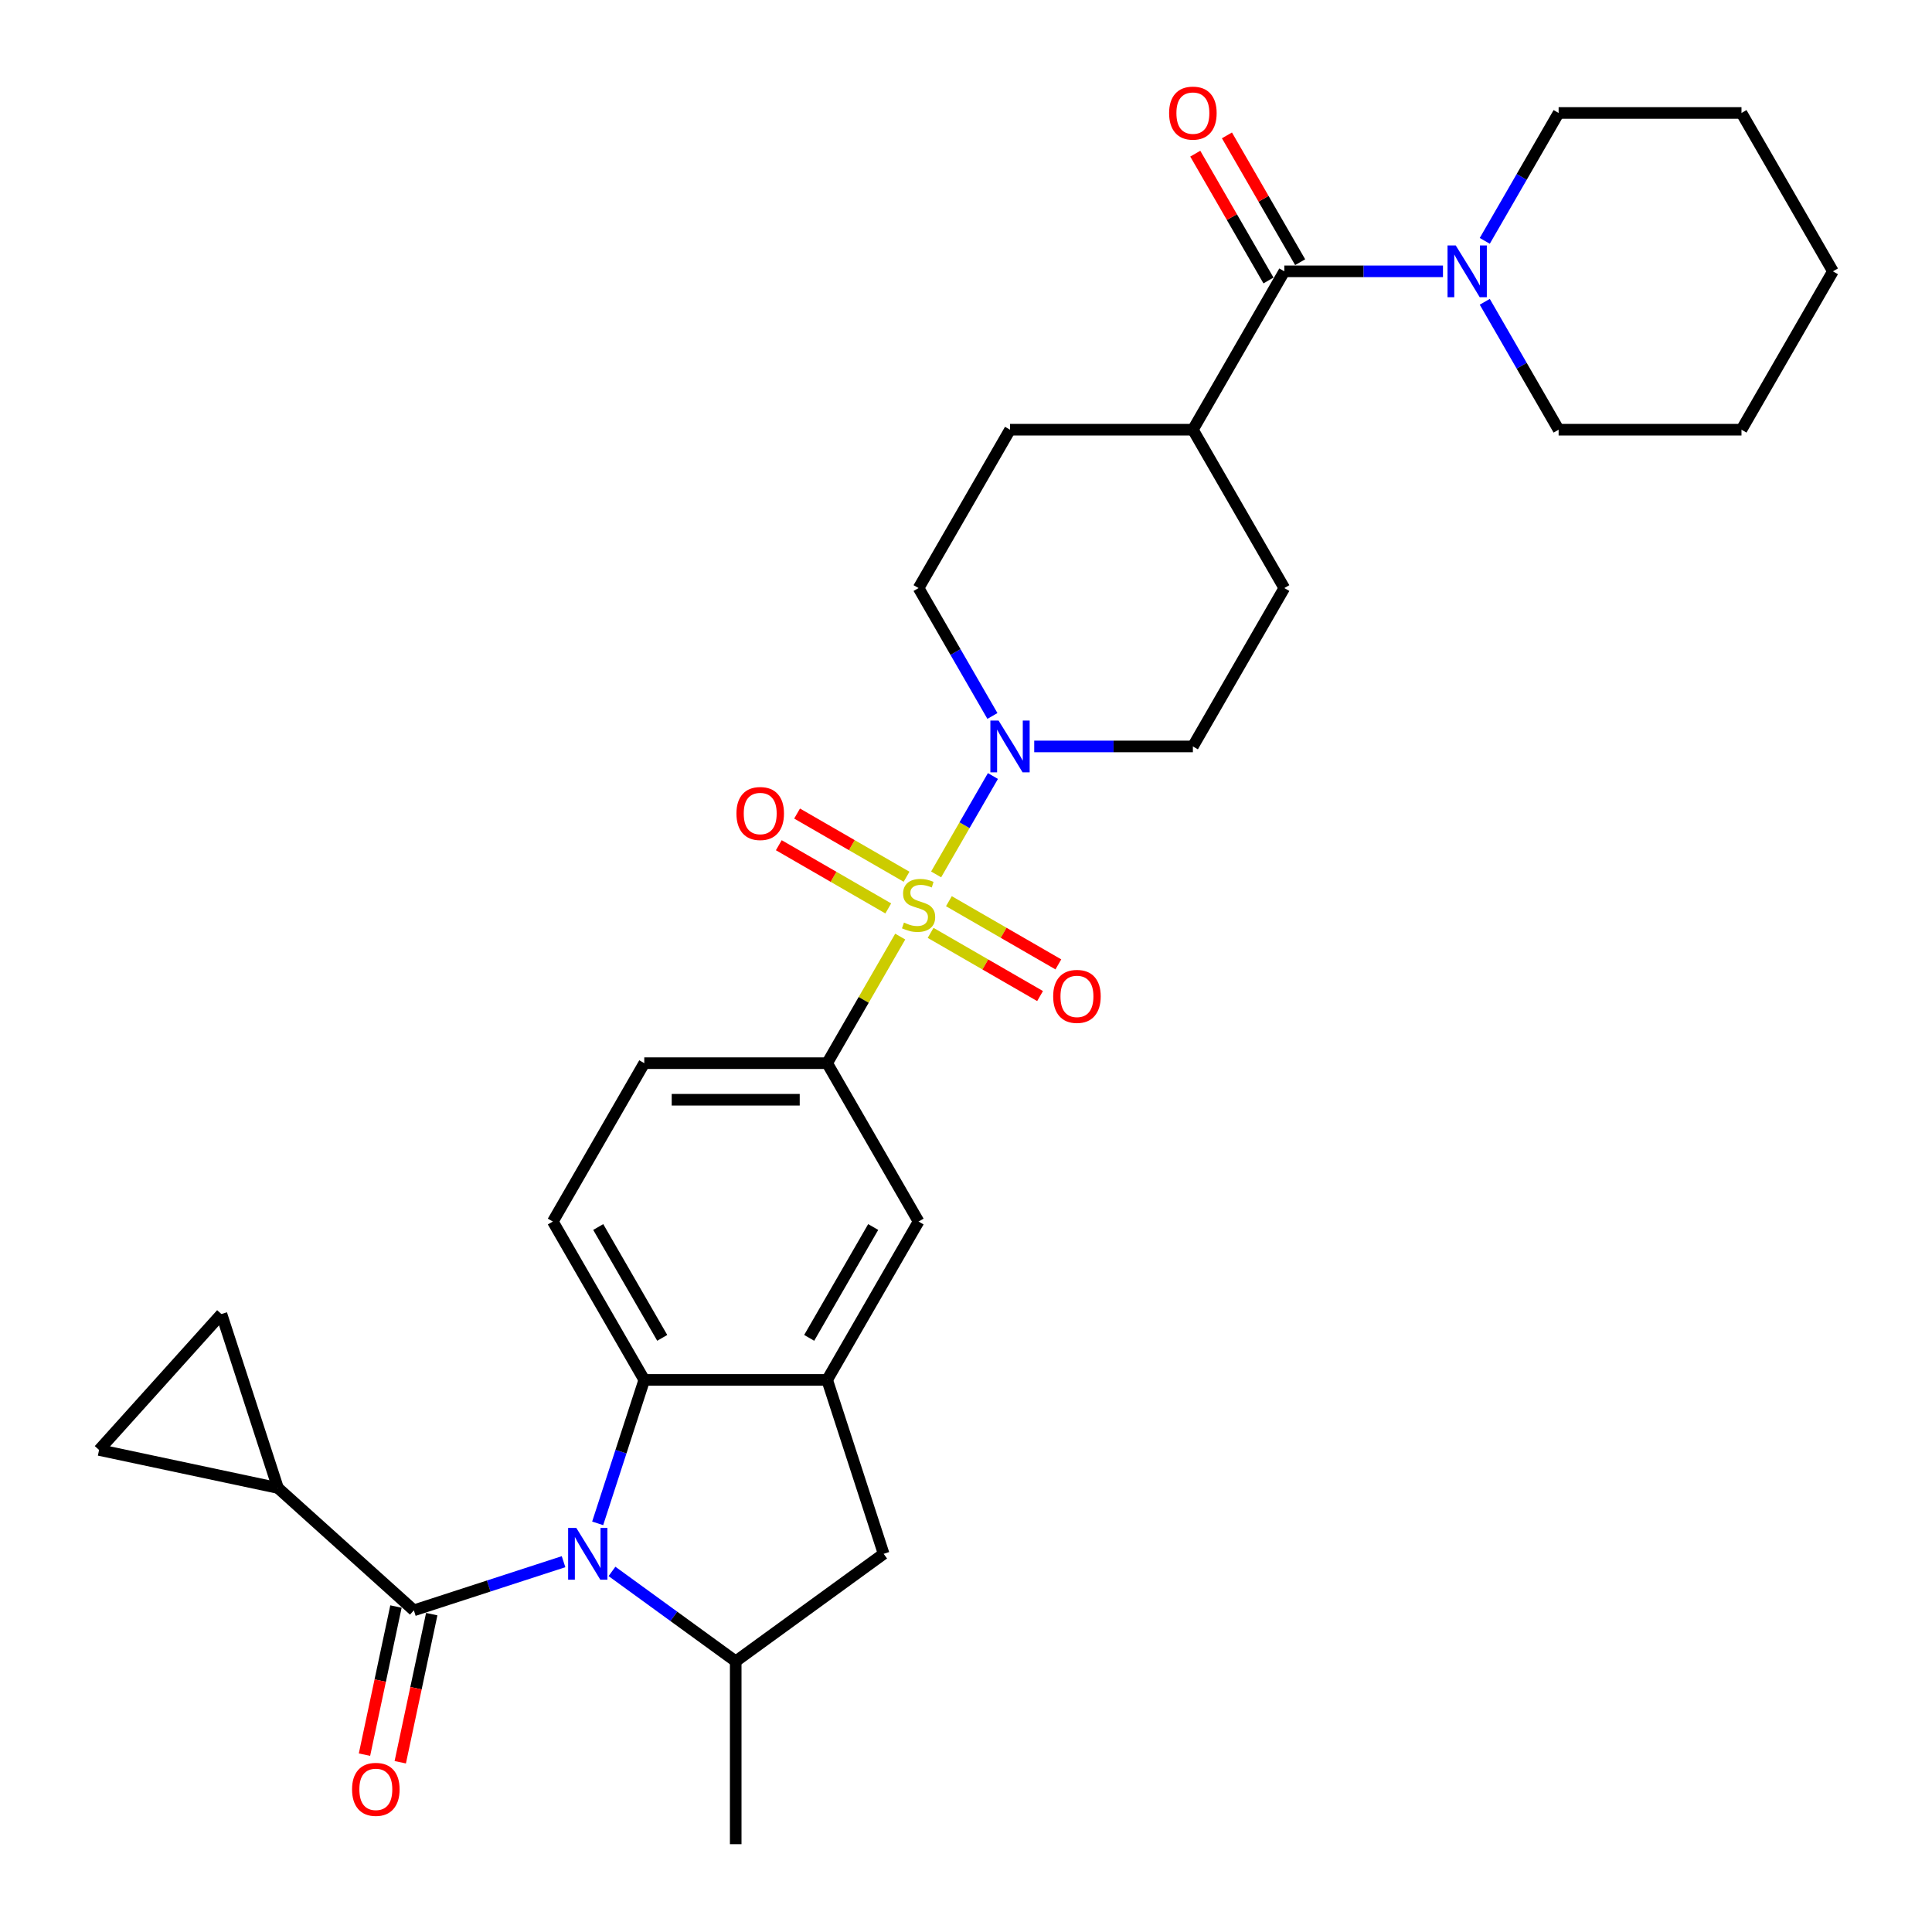 <?xml version='1.0' encoding='iso-8859-1'?>
<svg version='1.1' baseProfile='full'
              xmlns='http://www.w3.org/2000/svg'
                      xmlns:rdkit='http://www.rdkit.org/xml'
                      xmlns:xlink='http://www.w3.org/1999/xlink'
                  xml:space='preserve'
width='1000px' height='1000px' viewBox='0 0 1000 1000'>
<!-- END OF HEADER -->
<rect style='opacity:1.0;fill:#FFFFFF;stroke:none' width='1000' height='1000' x='0' y='0'> </rect>
<path class='bond-2' d='M 484.538,452.595 L 499.238,427.132' style='fill:none;fill-rule:evenodd;stroke:#CCCC00;stroke-width:6px;stroke-linecap:butt;stroke-linejoin:miter;stroke-opacity:1' />
<path class='bond-2' d='M 499.238,427.132 L 513.939,401.67' style='fill:none;fill-rule:evenodd;stroke:#0000FF;stroke-width:6px;stroke-linecap:butt;stroke-linejoin:miter;stroke-opacity:1' />
<path class='bond-5' d='M 465.957,484.776 L 447.043,517.537' style='fill:none;fill-rule:evenodd;stroke:#CCCC00;stroke-width:6px;stroke-linecap:butt;stroke-linejoin:miter;stroke-opacity:1' />
<path class='bond-5' d='M 447.043,517.537 L 428.129,550.297' style='fill:none;fill-rule:evenodd;stroke:#000000;stroke-width:6px;stroke-linecap:butt;stroke-linejoin:miter;stroke-opacity:1' />
<path class='bond-14' d='M 481.683,482.851 L 510.011,499.206' style='fill:none;fill-rule:evenodd;stroke:#CCCC00;stroke-width:6px;stroke-linecap:butt;stroke-linejoin:miter;stroke-opacity:1' />
<path class='bond-14' d='M 510.011,499.206 L 538.339,515.561' style='fill:none;fill-rule:evenodd;stroke:#FF0000;stroke-width:6px;stroke-linecap:butt;stroke-linejoin:miter;stroke-opacity:1' />
<path class='bond-14' d='M 491.148,466.457 L 519.476,482.812' style='fill:none;fill-rule:evenodd;stroke:#CCCC00;stroke-width:6px;stroke-linecap:butt;stroke-linejoin:miter;stroke-opacity:1' />
<path class='bond-14' d='M 519.476,482.812 L 547.804,499.167' style='fill:none;fill-rule:evenodd;stroke:#FF0000;stroke-width:6px;stroke-linecap:butt;stroke-linejoin:miter;stroke-opacity:1' />
<path class='bond-15' d='M 469.227,453.8 L 440.899,437.445' style='fill:none;fill-rule:evenodd;stroke:#CCCC00;stroke-width:6px;stroke-linecap:butt;stroke-linejoin:miter;stroke-opacity:1' />
<path class='bond-15' d='M 440.899,437.445 L 412.571,421.09' style='fill:none;fill-rule:evenodd;stroke:#FF0000;stroke-width:6px;stroke-linecap:butt;stroke-linejoin:miter;stroke-opacity:1' />
<path class='bond-15' d='M 459.762,470.195 L 431.434,453.84' style='fill:none;fill-rule:evenodd;stroke:#CCCC00;stroke-width:6px;stroke-linecap:butt;stroke-linejoin:miter;stroke-opacity:1' />
<path class='bond-15' d='M 431.434,453.84 L 403.106,437.484' style='fill:none;fill-rule:evenodd;stroke:#FF0000;stroke-width:6px;stroke-linecap:butt;stroke-linejoin:miter;stroke-opacity:1' />
<path class='bond-0' d='M 309.352,788.489 L 321.414,751.364' style='fill:none;fill-rule:evenodd;stroke:#0000FF;stroke-width:6px;stroke-linecap:butt;stroke-linejoin:miter;stroke-opacity:1' />
<path class='bond-0' d='M 321.414,751.364 L 333.477,714.239' style='fill:none;fill-rule:evenodd;stroke:#000000;stroke-width:6px;stroke-linecap:butt;stroke-linejoin:miter;stroke-opacity:1' />
<path class='bond-1' d='M 291.696,808.33 L 252.952,820.919' style='fill:none;fill-rule:evenodd;stroke:#0000FF;stroke-width:6px;stroke-linecap:butt;stroke-linejoin:miter;stroke-opacity:1' />
<path class='bond-1' d='M 252.952,820.919 L 214.209,833.507' style='fill:none;fill-rule:evenodd;stroke:#000000;stroke-width:6px;stroke-linecap:butt;stroke-linejoin:miter;stroke-opacity:1' />
<path class='bond-33' d='M 316.76,813.363 L 348.781,836.628' style='fill:none;fill-rule:evenodd;stroke:#0000FF;stroke-width:6px;stroke-linecap:butt;stroke-linejoin:miter;stroke-opacity:1' />
<path class='bond-33' d='M 348.781,836.628 L 380.803,859.893' style='fill:none;fill-rule:evenodd;stroke:#000000;stroke-width:6px;stroke-linecap:butt;stroke-linejoin:miter;stroke-opacity:1' />
<path class='bond-8' d='M 214.209,833.507 L 143.868,770.173' style='fill:none;fill-rule:evenodd;stroke:#000000;stroke-width:6px;stroke-linecap:butt;stroke-linejoin:miter;stroke-opacity:1' />
<path class='bond-18' d='M 204.95,831.54 L 196.803,869.871' style='fill:none;fill-rule:evenodd;stroke:#000000;stroke-width:6px;stroke-linecap:butt;stroke-linejoin:miter;stroke-opacity:1' />
<path class='bond-18' d='M 196.803,869.871 L 188.655,908.203' style='fill:none;fill-rule:evenodd;stroke:#FF0000;stroke-width:6px;stroke-linecap:butt;stroke-linejoin:miter;stroke-opacity:1' />
<path class='bond-18' d='M 223.467,835.475 L 215.319,873.807' style='fill:none;fill-rule:evenodd;stroke:#000000;stroke-width:6px;stroke-linecap:butt;stroke-linejoin:miter;stroke-opacity:1' />
<path class='bond-18' d='M 215.319,873.807 L 207.172,912.139' style='fill:none;fill-rule:evenodd;stroke:#FF0000;stroke-width:6px;stroke-linecap:butt;stroke-linejoin:miter;stroke-opacity:1' />
<path class='bond-20' d='M 535.313,386.355 L 576.373,386.355' style='fill:none;fill-rule:evenodd;stroke:#0000FF;stroke-width:6px;stroke-linecap:butt;stroke-linejoin:miter;stroke-opacity:1' />
<path class='bond-20' d='M 576.373,386.355 L 617.433,386.355' style='fill:none;fill-rule:evenodd;stroke:#000000;stroke-width:6px;stroke-linecap:butt;stroke-linejoin:miter;stroke-opacity:1' />
<path class='bond-21' d='M 513.677,370.586 L 494.566,337.485' style='fill:none;fill-rule:evenodd;stroke:#0000FF;stroke-width:6px;stroke-linecap:butt;stroke-linejoin:miter;stroke-opacity:1' />
<path class='bond-21' d='M 494.566,337.485 L 475.455,304.384' style='fill:none;fill-rule:evenodd;stroke:#000000;stroke-width:6px;stroke-linecap:butt;stroke-linejoin:miter;stroke-opacity:1' />
<path class='bond-3' d='M 333.477,714.239 L 286.151,632.268' style='fill:none;fill-rule:evenodd;stroke:#000000;stroke-width:6px;stroke-linecap:butt;stroke-linejoin:miter;stroke-opacity:1' />
<path class='bond-3' d='M 342.772,692.478 L 309.644,635.098' style='fill:none;fill-rule:evenodd;stroke:#000000;stroke-width:6px;stroke-linecap:butt;stroke-linejoin:miter;stroke-opacity:1' />
<path class='bond-31' d='M 333.477,714.239 L 428.129,714.239' style='fill:none;fill-rule:evenodd;stroke:#000000;stroke-width:6px;stroke-linecap:butt;stroke-linejoin:miter;stroke-opacity:1' />
<path class='bond-4' d='M 428.129,714.239 L 475.455,632.268' style='fill:none;fill-rule:evenodd;stroke:#000000;stroke-width:6px;stroke-linecap:butt;stroke-linejoin:miter;stroke-opacity:1' />
<path class='bond-4' d='M 418.834,692.478 L 451.962,635.098' style='fill:none;fill-rule:evenodd;stroke:#000000;stroke-width:6px;stroke-linecap:butt;stroke-linejoin:miter;stroke-opacity:1' />
<path class='bond-10' d='M 428.129,714.239 L 457.378,804.258' style='fill:none;fill-rule:evenodd;stroke:#000000;stroke-width:6px;stroke-linecap:butt;stroke-linejoin:miter;stroke-opacity:1' />
<path class='bond-11' d='M 428.129,550.297 L 475.455,632.268' style='fill:none;fill-rule:evenodd;stroke:#000000;stroke-width:6px;stroke-linecap:butt;stroke-linejoin:miter;stroke-opacity:1' />
<path class='bond-19' d='M 428.129,550.297 L 333.477,550.297' style='fill:none;fill-rule:evenodd;stroke:#000000;stroke-width:6px;stroke-linecap:butt;stroke-linejoin:miter;stroke-opacity:1' />
<path class='bond-19' d='M 413.931,569.227 L 347.675,569.227' style='fill:none;fill-rule:evenodd;stroke:#000000;stroke-width:6px;stroke-linecap:butt;stroke-linejoin:miter;stroke-opacity:1' />
<path class='bond-6' d='M 380.803,859.893 L 457.378,804.258' style='fill:none;fill-rule:evenodd;stroke:#000000;stroke-width:6px;stroke-linecap:butt;stroke-linejoin:miter;stroke-opacity:1' />
<path class='bond-27' d='M 380.803,859.893 L 380.803,954.545' style='fill:none;fill-rule:evenodd;stroke:#000000;stroke-width:6px;stroke-linecap:butt;stroke-linejoin:miter;stroke-opacity:1' />
<path class='bond-7' d='M 664.759,140.441 L 617.433,222.413' style='fill:none;fill-rule:evenodd;stroke:#000000;stroke-width:6px;stroke-linecap:butt;stroke-linejoin:miter;stroke-opacity:1' />
<path class='bond-9' d='M 664.759,140.441 L 705.819,140.441' style='fill:none;fill-rule:evenodd;stroke:#000000;stroke-width:6px;stroke-linecap:butt;stroke-linejoin:miter;stroke-opacity:1' />
<path class='bond-9' d='M 705.819,140.441 L 746.879,140.441' style='fill:none;fill-rule:evenodd;stroke:#0000FF;stroke-width:6px;stroke-linecap:butt;stroke-linejoin:miter;stroke-opacity:1' />
<path class='bond-22' d='M 672.956,135.709 L 654.009,102.892' style='fill:none;fill-rule:evenodd;stroke:#000000;stroke-width:6px;stroke-linecap:butt;stroke-linejoin:miter;stroke-opacity:1' />
<path class='bond-22' d='M 654.009,102.892 L 635.062,70.075' style='fill:none;fill-rule:evenodd;stroke:#FF0000;stroke-width:6px;stroke-linecap:butt;stroke-linejoin:miter;stroke-opacity:1' />
<path class='bond-22' d='M 656.562,145.174 L 637.615,112.357' style='fill:none;fill-rule:evenodd;stroke:#000000;stroke-width:6px;stroke-linecap:butt;stroke-linejoin:miter;stroke-opacity:1' />
<path class='bond-22' d='M 637.615,112.357 L 618.668,79.54' style='fill:none;fill-rule:evenodd;stroke:#FF0000;stroke-width:6px;stroke-linecap:butt;stroke-linejoin:miter;stroke-opacity:1' />
<path class='bond-12' d='M 143.868,770.173 L 51.285,750.494' style='fill:none;fill-rule:evenodd;stroke:#000000;stroke-width:6px;stroke-linecap:butt;stroke-linejoin:miter;stroke-opacity:1' />
<path class='bond-13' d='M 143.868,770.173 L 114.619,680.153' style='fill:none;fill-rule:evenodd;stroke:#000000;stroke-width:6px;stroke-linecap:butt;stroke-linejoin:miter;stroke-opacity:1' />
<path class='bond-25' d='M 768.515,156.21 L 787.626,189.311' style='fill:none;fill-rule:evenodd;stroke:#0000FF;stroke-width:6px;stroke-linecap:butt;stroke-linejoin:miter;stroke-opacity:1' />
<path class='bond-25' d='M 787.626,189.311 L 806.737,222.413' style='fill:none;fill-rule:evenodd;stroke:#000000;stroke-width:6px;stroke-linecap:butt;stroke-linejoin:miter;stroke-opacity:1' />
<path class='bond-26' d='M 768.515,124.672 L 787.626,91.571' style='fill:none;fill-rule:evenodd;stroke:#0000FF;stroke-width:6px;stroke-linecap:butt;stroke-linejoin:miter;stroke-opacity:1' />
<path class='bond-26' d='M 787.626,91.571 L 806.737,58.47' style='fill:none;fill-rule:evenodd;stroke:#000000;stroke-width:6px;stroke-linecap:butt;stroke-linejoin:miter;stroke-opacity:1' />
<path class='bond-34' d='M 51.285,750.494 L 114.619,680.153' style='fill:none;fill-rule:evenodd;stroke:#000000;stroke-width:6px;stroke-linecap:butt;stroke-linejoin:miter;stroke-opacity:1' />
<path class='bond-16' d='M 286.151,632.268 L 333.477,550.297' style='fill:none;fill-rule:evenodd;stroke:#000000;stroke-width:6px;stroke-linecap:butt;stroke-linejoin:miter;stroke-opacity:1' />
<path class='bond-17' d='M 617.433,222.413 L 522.781,222.413' style='fill:none;fill-rule:evenodd;stroke:#000000;stroke-width:6px;stroke-linecap:butt;stroke-linejoin:miter;stroke-opacity:1' />
<path class='bond-32' d='M 617.433,222.413 L 664.759,304.384' style='fill:none;fill-rule:evenodd;stroke:#000000;stroke-width:6px;stroke-linecap:butt;stroke-linejoin:miter;stroke-opacity:1' />
<path class='bond-23' d='M 617.433,386.355 L 664.759,304.384' style='fill:none;fill-rule:evenodd;stroke:#000000;stroke-width:6px;stroke-linecap:butt;stroke-linejoin:miter;stroke-opacity:1' />
<path class='bond-24' d='M 475.455,304.384 L 522.781,222.413' style='fill:none;fill-rule:evenodd;stroke:#000000;stroke-width:6px;stroke-linecap:butt;stroke-linejoin:miter;stroke-opacity:1' />
<path class='bond-29' d='M 806.737,222.413 L 901.389,222.413' style='fill:none;fill-rule:evenodd;stroke:#000000;stroke-width:6px;stroke-linecap:butt;stroke-linejoin:miter;stroke-opacity:1' />
<path class='bond-28' d='M 806.737,58.47 L 901.389,58.47' style='fill:none;fill-rule:evenodd;stroke:#000000;stroke-width:6px;stroke-linecap:butt;stroke-linejoin:miter;stroke-opacity:1' />
<path class='bond-30' d='M 901.389,58.47 L 948.715,140.441' style='fill:none;fill-rule:evenodd;stroke:#000000;stroke-width:6px;stroke-linecap:butt;stroke-linejoin:miter;stroke-opacity:1' />
<path class='bond-35' d='M 901.389,222.413 L 948.715,140.441' style='fill:none;fill-rule:evenodd;stroke:#000000;stroke-width:6px;stroke-linecap:butt;stroke-linejoin:miter;stroke-opacity:1' />
<path  class='atom-0' d='M 467.883 477.526
Q 468.186 477.639, 469.435 478.17
Q 470.685 478.7, 472.048 479.04
Q 473.448 479.343, 474.811 479.343
Q 477.348 479.343, 478.825 478.132
Q 480.301 476.882, 480.301 474.724
Q 480.301 473.248, 479.544 472.339
Q 478.825 471.43, 477.689 470.938
Q 476.553 470.446, 474.66 469.878
Q 472.275 469.159, 470.836 468.477
Q 469.435 467.796, 468.413 466.357
Q 467.429 464.918, 467.429 462.495
Q 467.429 459.126, 469.7 457.043
Q 472.01 454.961, 476.553 454.961
Q 479.658 454.961, 483.179 456.437
L 482.308 459.353
Q 479.09 458.028, 476.667 458.028
Q 474.054 458.028, 472.616 459.126
Q 471.177 460.186, 471.215 462.041
Q 471.215 463.48, 471.934 464.35
Q 472.691 465.221, 473.751 465.713
Q 474.849 466.206, 476.667 466.773
Q 479.09 467.531, 480.528 468.288
Q 481.967 469.045, 482.989 470.597
Q 484.05 472.112, 484.05 474.724
Q 484.05 478.435, 481.551 480.441
Q 479.09 482.41, 474.963 482.41
Q 472.578 482.41, 470.76 481.88
Q 468.981 481.388, 466.861 480.517
L 467.883 477.526
' fill='#CCCC00'/>
<path  class='atom-1' d='M 298.303 790.856
L 307.086 805.053
Q 307.957 806.454, 309.358 808.991
Q 310.759 811.528, 310.835 811.679
L 310.835 790.856
L 314.394 790.856
L 314.394 817.661
L 310.721 817.661
L 301.294 802.138
Q 300.196 800.321, 299.022 798.238
Q 297.886 796.156, 297.546 795.512
L 297.546 817.661
L 294.062 817.661
L 294.062 790.856
L 298.303 790.856
' fill='#0000FF'/>
<path  class='atom-3' d='M 516.856 372.952
L 525.64 387.15
Q 526.51 388.551, 527.911 391.087
Q 529.312 393.624, 529.388 393.775
L 529.388 372.952
L 532.947 372.952
L 532.947 399.757
L 529.274 399.757
L 519.847 384.234
Q 518.749 382.417, 517.575 380.335
Q 516.439 378.252, 516.099 377.609
L 516.099 399.757
L 512.616 399.757
L 512.616 372.952
L 516.856 372.952
' fill='#0000FF'/>
<path  class='atom-10' d='M 753.486 127.039
L 762.27 141.237
Q 763.141 142.637, 764.541 145.174
Q 765.942 147.711, 766.018 147.862
L 766.018 127.039
L 769.577 127.039
L 769.577 153.844
L 765.904 153.844
L 756.477 138.321
Q 755.379 136.504, 754.205 134.422
Q 753.07 132.339, 752.729 131.696
L 752.729 153.844
L 749.246 153.844
L 749.246 127.039
L 753.486 127.039
' fill='#0000FF'/>
<path  class='atom-15' d='M 545.121 515.727
Q 545.121 509.291, 548.302 505.694
Q 551.482 502.098, 557.426 502.098
Q 563.37 502.098, 566.551 505.694
Q 569.731 509.291, 569.731 515.727
Q 569.731 522.24, 566.513 525.95
Q 563.295 529.622, 557.426 529.622
Q 551.52 529.622, 548.302 525.95
Q 545.121 522.277, 545.121 515.727
M 557.426 526.594
Q 561.515 526.594, 563.711 523.868
Q 565.945 521.104, 565.945 515.727
Q 565.945 510.465, 563.711 507.815
Q 561.515 505.126, 557.426 505.126
Q 553.337 505.126, 551.103 507.777
Q 548.907 510.427, 548.907 515.727
Q 548.907 521.142, 551.103 523.868
Q 553.337 526.594, 557.426 526.594
' fill='#FF0000'/>
<path  class='atom-16' d='M 381.179 421.075
Q 381.179 414.639, 384.36 411.042
Q 387.54 407.446, 393.484 407.446
Q 399.428 407.446, 402.609 411.042
Q 405.789 414.639, 405.789 421.075
Q 405.789 427.587, 402.571 431.298
Q 399.352 434.97, 393.484 434.97
Q 387.578 434.97, 384.36 431.298
Q 381.179 427.625, 381.179 421.075
M 393.484 431.941
Q 397.573 431.941, 399.769 429.215
Q 402.003 426.452, 402.003 421.075
Q 402.003 415.813, 399.769 413.163
Q 397.573 410.474, 393.484 410.474
Q 389.395 410.474, 387.161 413.125
Q 384.965 415.775, 384.965 421.075
Q 384.965 426.49, 387.161 429.215
Q 389.395 431.941, 393.484 431.941
' fill='#FF0000'/>
<path  class='atom-19' d='M 182.225 926.167
Q 182.225 919.73, 185.405 916.134
Q 188.585 912.537, 194.529 912.537
Q 200.473 912.537, 203.654 916.134
Q 206.834 919.73, 206.834 926.167
Q 206.834 932.679, 203.616 936.389
Q 200.398 940.062, 194.529 940.062
Q 188.623 940.062, 185.405 936.389
Q 182.225 932.717, 182.225 926.167
M 194.529 937.033
Q 198.618 937.033, 200.814 934.307
Q 203.048 931.543, 203.048 926.167
Q 203.048 920.904, 200.814 918.254
Q 198.618 915.566, 194.529 915.566
Q 190.44 915.566, 188.207 918.216
Q 186.011 920.866, 186.011 926.167
Q 186.011 931.581, 188.207 934.307
Q 190.44 937.033, 194.529 937.033
' fill='#FF0000'/>
<path  class='atom-23' d='M 605.128 58.546
Q 605.128 52.11, 608.309 48.513
Q 611.489 44.916, 617.433 44.916
Q 623.377 44.916, 626.558 48.513
Q 629.738 52.11, 629.738 58.546
Q 629.738 65.058, 626.52 68.769
Q 623.302 72.441, 617.433 72.441
Q 611.527 72.441, 608.309 68.769
Q 605.128 65.096, 605.128 58.546
M 617.433 69.412
Q 621.522 69.412, 623.718 66.686
Q 625.952 63.922, 625.952 58.546
Q 625.952 53.283, 623.718 50.633
Q 621.522 47.945, 617.433 47.945
Q 613.344 47.945, 611.11 50.595
Q 608.914 53.246, 608.914 58.546
Q 608.914 63.96, 611.11 66.686
Q 613.344 69.412, 617.433 69.412
' fill='#FF0000'/>
</svg>
